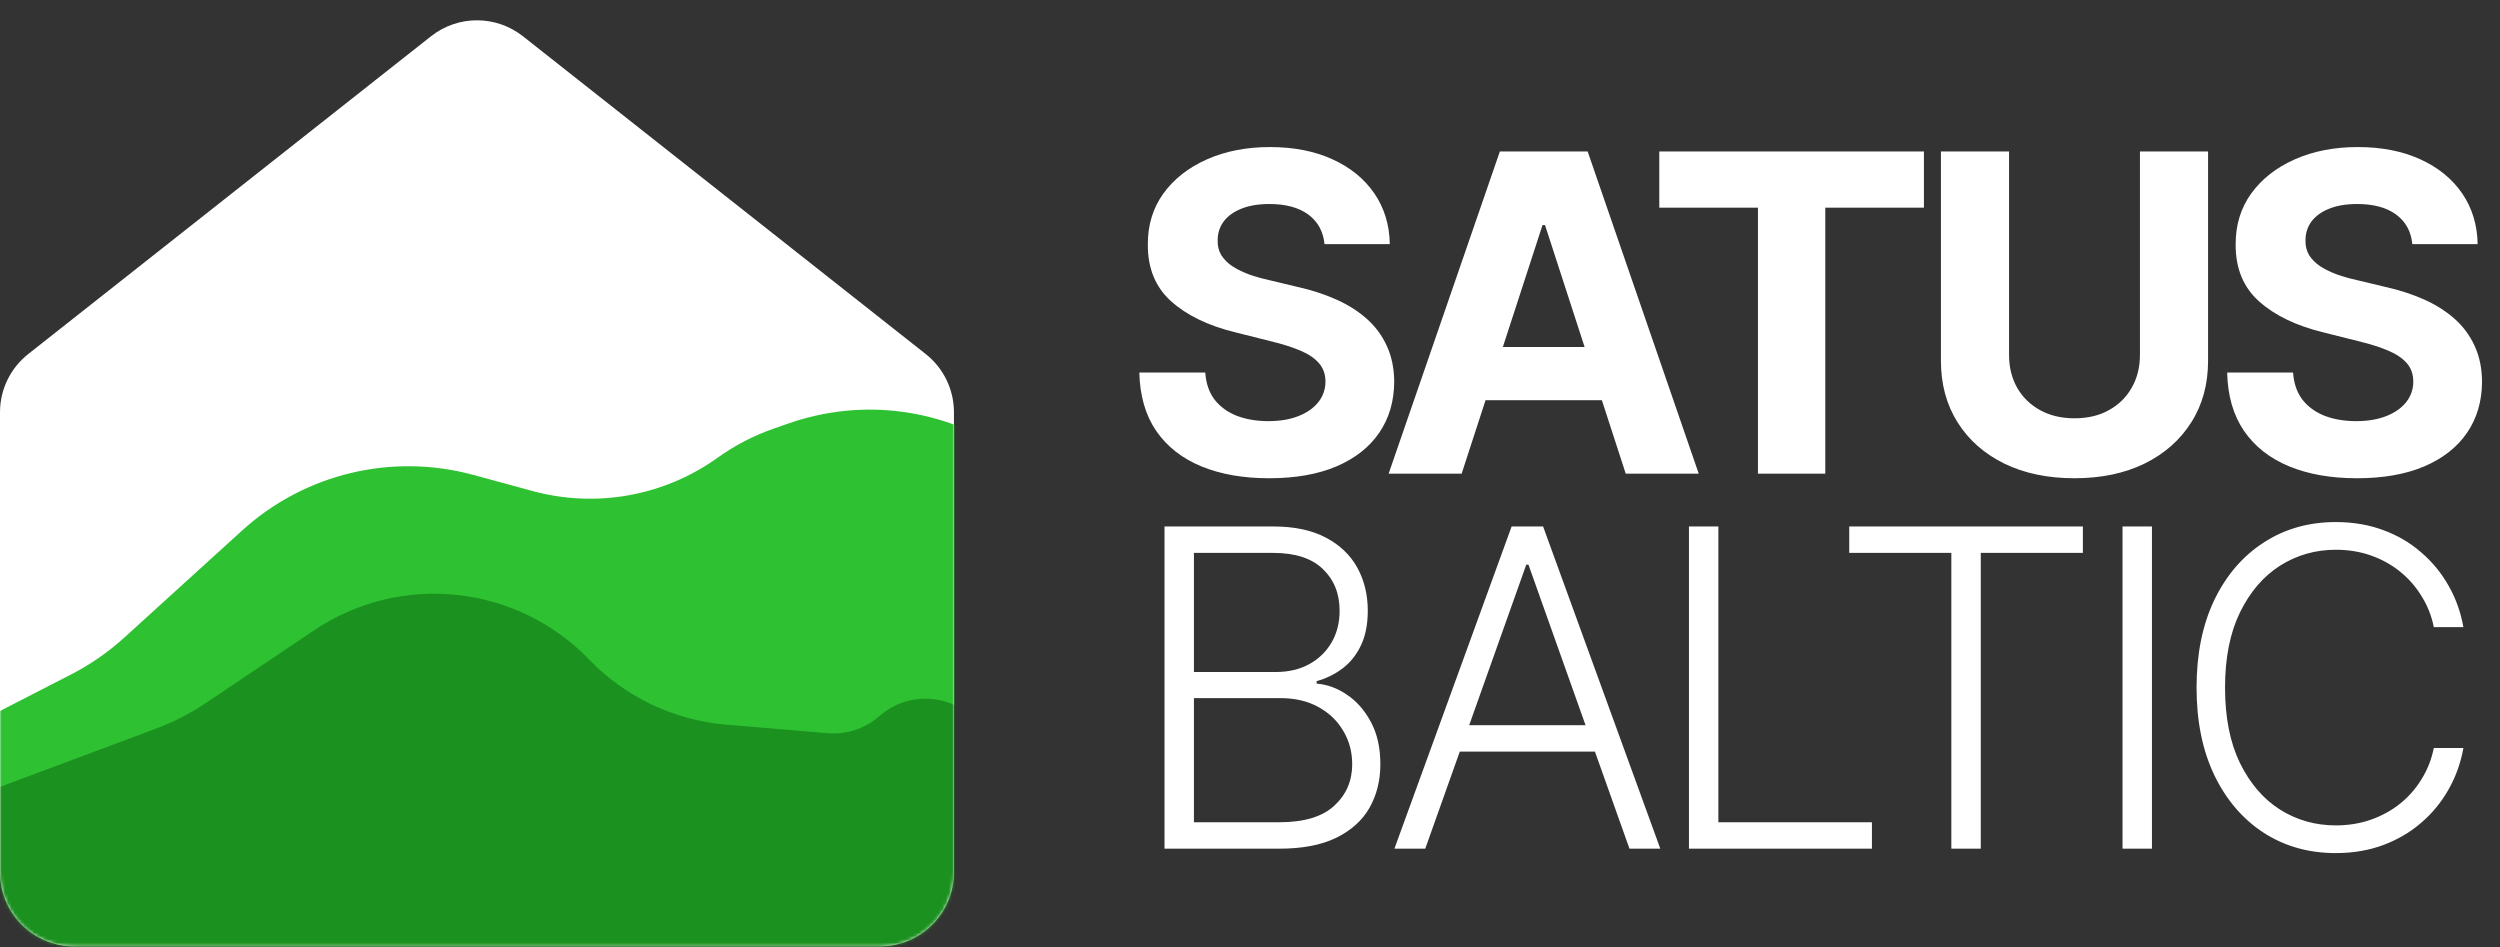 <svg width="760" height="288" viewBox="0 0 760 288" fill="none" xmlns="http://www.w3.org/2000/svg">
<rect x="0" y="0" width="760" height="288" fill="#333333" stroke="none"/>
<path d="M402.652 74.217C402.269 70.359 400.627 67.362 397.726 65.225C394.824 63.089 390.886 62.021 385.912 62.021C382.532 62.021 379.678 62.499 377.35 63.456C375.023 64.38 373.237 65.672 371.993 67.33C370.782 68.988 370.176 70.869 370.176 72.974C370.112 74.727 370.479 76.258 371.276 77.565C372.105 78.872 373.237 80.004 374.672 80.961C376.107 81.886 377.765 82.699 379.646 83.4C381.527 84.07 383.536 84.644 385.673 85.122L394.473 87.227C398.746 88.183 402.668 89.459 406.239 91.053C409.81 92.647 412.903 94.608 415.518 96.936C418.133 99.264 420.157 102.006 421.592 105.163C423.059 108.319 423.808 111.938 423.84 116.02C423.808 122.014 422.278 127.212 419.249 131.612C416.251 135.981 411.915 139.377 406.239 141.8C400.595 144.191 393.788 145.387 385.816 145.387C377.908 145.387 371.021 144.175 365.154 141.752C359.319 139.329 354.759 135.741 351.475 130.99C348.222 126.208 346.516 120.293 346.357 113.246H366.397C366.621 116.53 367.561 119.272 369.219 121.472C370.909 123.641 373.157 125.283 375.963 126.399C378.801 127.483 382.006 128.025 385.577 128.025C389.084 128.025 392.13 127.515 394.712 126.494C397.327 125.474 399.352 124.055 400.787 122.238C402.221 120.42 402.939 118.332 402.939 115.972C402.939 113.772 402.285 111.922 400.978 110.424C399.702 108.925 397.821 107.65 395.334 106.597C392.879 105.545 389.866 104.589 386.294 103.728L375.628 101.049C367.37 99.04 360.849 95.9 356.066 91.627C351.283 87.354 348.908 81.599 348.94 74.361C348.908 68.43 350.486 63.248 353.675 58.816C356.895 54.384 361.312 50.924 366.923 48.437C372.535 45.95 378.913 44.706 386.055 44.706C393.325 44.706 399.671 45.95 405.091 48.437C410.544 50.924 414.785 54.384 417.814 58.816C420.843 63.248 422.405 68.382 422.501 74.217H402.652ZM444.337 144H422.144L455.96 46.046H482.648L516.416 144H494.223L469.687 68.43H468.921L444.337 144ZM442.95 105.497H495.371V121.664H442.95V105.497ZM504.425 63.121V46.046H584.873V63.121H554.884V144H534.414V63.121H504.425ZM650.545 46.046H671.255V109.659C671.255 116.801 669.549 123.051 666.137 128.408C662.757 133.765 658.022 137.942 651.932 140.939C645.842 143.904 638.747 145.387 630.648 145.387C622.517 145.387 615.406 143.904 609.316 140.939C603.226 137.942 598.491 133.765 595.111 128.408C591.731 123.051 590.041 116.801 590.041 109.659V46.046H610.751V107.889C610.751 111.62 611.564 114.936 613.19 117.837C614.848 120.739 617.176 123.019 620.173 124.677C623.171 126.335 626.662 127.164 630.648 127.164C634.666 127.164 638.157 126.335 641.123 124.677C644.12 123.019 646.432 120.739 648.058 117.837C649.716 114.936 650.545 111.62 650.545 107.889V46.046ZM733.351 74.217C732.969 70.359 731.327 67.362 728.425 65.225C725.523 63.089 721.585 62.021 716.611 62.021C713.231 62.021 710.377 62.499 708.05 63.456C705.722 64.38 703.936 65.672 702.693 67.33C701.481 68.988 700.875 70.869 700.875 72.974C700.811 74.727 701.178 76.258 701.975 77.565C702.804 78.872 703.936 80.004 705.371 80.961C706.806 81.886 708.464 82.699 710.345 83.4C712.227 84.07 714.236 84.644 716.372 85.122L725.173 87.227C729.445 88.183 733.367 89.459 736.939 91.053C740.51 92.647 743.603 94.608 746.217 96.936C748.832 99.264 750.857 102.006 752.292 105.163C753.758 108.319 754.508 111.938 754.54 116.02C754.508 122.014 752.977 127.212 749.948 131.612C746.951 135.981 742.614 139.377 736.939 141.8C731.295 144.191 724.487 145.387 716.515 145.387C708.608 145.387 701.72 144.175 695.853 141.752C690.018 139.329 685.458 135.741 682.174 130.99C678.922 126.208 677.216 120.293 677.056 113.246H697.097C697.32 116.53 698.261 119.272 699.919 121.472C701.609 123.641 703.857 125.283 706.663 126.399C709.5 127.483 712.705 128.025 716.276 128.025C719.784 128.025 722.829 127.515 725.412 126.494C728.026 125.474 730.051 124.055 731.486 122.238C732.921 120.42 733.638 118.332 733.638 115.972C733.638 113.772 732.985 111.922 731.677 110.424C730.402 108.925 728.521 107.65 726.033 106.597C723.578 105.545 720.565 104.589 716.994 103.728L706.328 101.049C698.069 99.04 691.549 95.9 686.766 91.627C681.983 87.354 679.607 81.599 679.639 74.361C679.607 68.43 681.186 63.248 684.374 58.816C687.595 54.384 692.011 50.924 697.623 48.437C703.235 45.95 709.612 44.706 716.755 44.706C724.025 44.706 730.37 45.95 735.791 48.437C741.243 50.924 745.484 54.384 748.513 58.816C751.542 63.248 753.105 68.382 753.2 74.217H733.351ZM354.01 258V160.046H387.06C393.437 160.046 398.746 161.162 402.987 163.394C407.26 165.626 410.464 168.671 412.6 172.529C414.737 176.387 415.805 180.772 415.805 185.682C415.805 189.764 415.119 193.255 413.748 196.157C412.377 199.058 410.512 201.402 408.152 203.188C405.793 204.973 403.162 206.265 400.26 207.062V207.827C403.417 208.05 406.478 209.166 409.444 211.175C412.409 213.152 414.848 215.926 416.762 219.497C418.675 223.069 419.631 227.341 419.631 232.316C419.631 237.258 418.531 241.674 416.331 245.564C414.131 249.423 410.751 252.468 406.191 254.7C401.663 256.9 395.892 258 388.877 258H354.01ZM362.954 249.965H388.877C396.434 249.965 402.014 248.291 405.617 244.943C409.252 241.595 411.07 237.386 411.07 232.316C411.07 228.585 410.161 225.205 408.344 222.176C406.558 219.115 404.023 216.691 400.739 214.906C397.486 213.12 393.66 212.227 389.26 212.227H362.954V249.965ZM362.954 204.288H387.873C391.731 204.288 395.111 203.491 398.013 201.896C400.914 200.302 403.178 198.102 404.804 195.296C406.43 192.49 407.244 189.285 407.244 185.682C407.244 180.485 405.554 176.26 402.174 173.007C398.794 169.723 393.756 168.081 387.06 168.081H362.954V204.288ZM433.277 258H423.902L459.535 160.046H469.101L504.734 258H495.359L464.653 171.668H463.983L433.277 258ZM440.021 220.454H488.615V228.489H440.021V220.454ZM513.44 258V160.046H522.384V249.965H569.066V258H513.44ZM562.168 168.081V160.046H633.195V168.081H602.154V258H593.21V168.081H562.168ZM654.194 160.046V258H645.25V160.046H654.194ZM748.874 190.656H739.882C739.212 187.308 738.001 184.215 736.247 181.377C734.525 178.508 732.357 176.005 729.742 173.868C727.127 171.732 724.162 170.074 720.846 168.894C717.53 167.714 713.943 167.124 710.084 167.124C703.898 167.124 698.255 168.735 693.153 171.955C688.083 175.176 684.017 179.911 680.956 186.16C677.927 192.378 676.412 199.999 676.412 209.023C676.412 218.11 677.927 225.763 680.956 231.981C684.017 238.199 688.083 242.918 693.153 246.138C698.255 249.327 703.898 250.921 710.084 250.921C713.943 250.921 717.53 250.331 720.846 249.152C724.162 247.972 727.127 246.33 729.742 244.225C732.357 242.089 734.525 239.586 736.247 236.716C738.001 233.846 739.212 230.737 739.882 227.389H748.874C748.077 231.885 746.578 236.078 744.378 239.968C742.21 243.827 739.436 247.207 736.056 250.108C732.708 253.01 728.849 255.274 724.481 256.9C720.113 258.526 715.314 259.339 710.084 259.339C701.858 259.339 694.556 257.283 688.178 253.169C681.801 249.024 676.795 243.189 673.16 235.664C669.557 228.139 667.755 219.258 667.755 209.023C667.755 198.787 669.557 189.907 673.16 182.382C676.795 174.857 681.801 169.038 688.178 164.924C694.556 160.779 701.858 158.706 710.084 158.706C715.314 158.706 720.113 159.519 724.481 161.146C728.849 162.74 732.708 165.004 736.056 167.937C739.436 170.839 742.21 174.219 744.378 178.077C746.578 181.935 748.077 186.129 748.874 190.656Z" fill="white"/>
<path d="M0 125.328C0 118.426 3.162 111.904 8.581 107.629L131.036 11.017C139.225 4.557 150.775 4.557 158.964 11.017L281.419 107.629C286.838 111.904 290 118.426 290 125.328V265.168C290 277.619 279.907 287.712 267.456 287.712H22.544C10.094 287.712 0 277.619 0 265.168V125.328Z" fill="white"/>
<mask id="mask0_2941_8459" style="mask-type:alpha" maskUnits="userSpaceOnUse" x="0" y="6" width="290" height="282">
<path d="M0 125.328C0 118.426 3.162 111.904 8.581 107.629L131.036 11.017C139.225 4.557 150.775 4.557 158.964 11.017L281.419 107.629C286.838 111.904 290 118.426 290 125.328V265.168C290 277.619 279.907 287.712 267.456 287.712H22.544C10.094 287.712 0 277.619 0 265.168V125.328Z" fill="white"/>
</mask>
<g mask="url(#mask0_2941_8459)">
<path d="M161.933 149.28L143.862 144.368C119.095 137.635 92.604 144.008 73.609 161.269L37.811 193.8C32.931 198.236 27.487 202.009 21.621 205.024L-36.711 235.001C-61.758 247.873 -77.505 273.67 -77.505 301.832C-77.505 342.185 -45.633 375.332 -5.311 376.914L269.045 387.677C313.69 389.428 349.993 352.073 346.966 307.496L339.303 194.633C335.939 145.081 286.287 112.364 239.427 128.821L234.94 130.397C228.968 132.495 223.326 135.433 218.185 139.124C201.918 150.803 181.257 154.533 161.933 149.28Z" fill="#2EC132"/>
<path d="M47.183 221.602L-10.896 243.275C-56.265 260.205 -73.724 315.206 -46.426 355.203C-31.335 377.314 -5.553 389.642 21.132 387.507L264.485 368.031C303.097 364.941 329.343 327.448 319.032 290.11L301.889 228.036C297.711 212.906 279.152 207.348 267.346 217.692C262.999 221.501 257.289 223.378 251.529 222.892L220.715 220.289C204.907 218.955 190.121 211.926 179.105 200.51C157.058 177.664 121.8 173.924 95.451 191.637L62.836 213.562C57.951 216.846 52.697 219.544 47.183 221.602Z" fill="#1B911F"/>
</g>
</svg>
